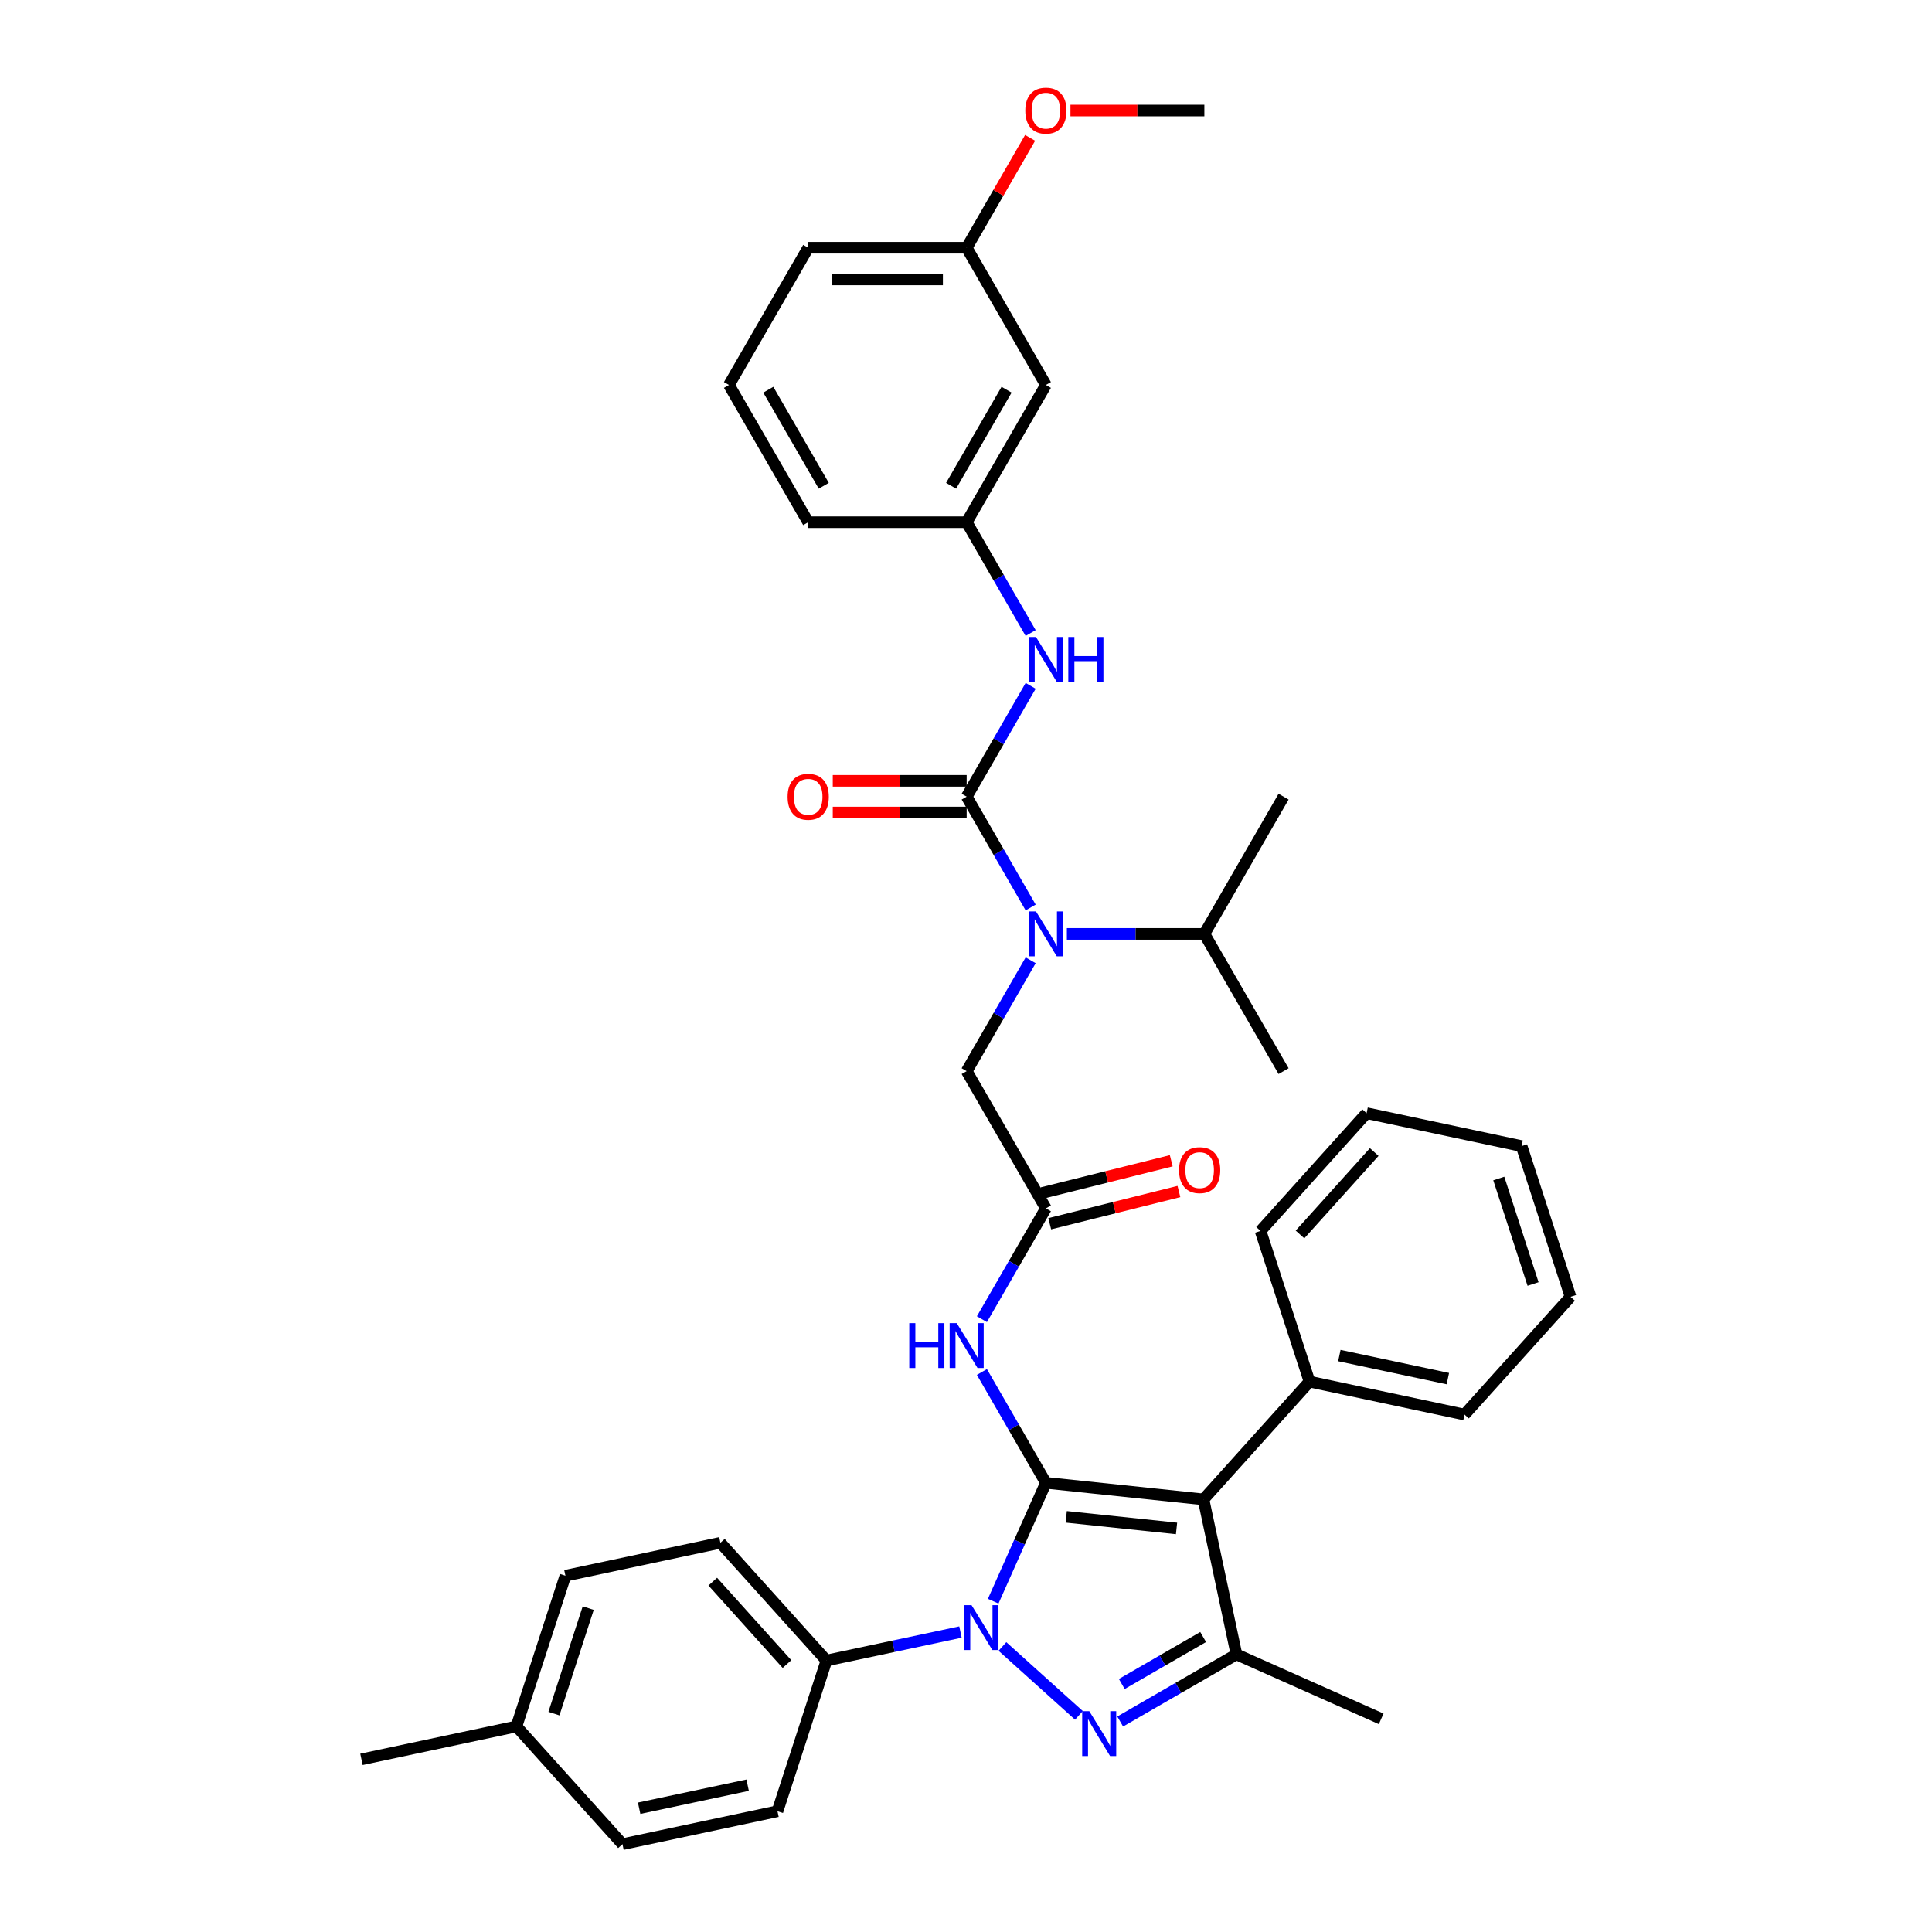 <?xml version='1.0' encoding='iso-8859-1'?>
<svg version='1.1' baseProfile='full'
              xmlns='http://www.w3.org/2000/svg'
                      xmlns:rdkit='http://www.rdkit.org/xml'
                      xmlns:xlink='http://www.w3.org/1999/xlink'
                  xml:space='preserve'
width='1000px' height='1000px' viewBox='0 0 1000 1000'>
<!-- END OF HEADER -->
<rect style='opacity:1.0;fill:#FFFFFF;stroke:none' width='1000' height='1000' x='0' y='0'> </rect>
<path class='bond-0' d='M 541.354,625.445 L 524.794,654.129' style='fill:none;fill-rule:evenodd;stroke:#000000;stroke-width:6px;stroke-linecap:butt;stroke-linejoin:miter;stroke-opacity:1' />
<path class='bond-0' d='M 524.794,654.129 L 508.233,682.812' style='fill:none;fill-rule:evenodd;stroke:#0000FF;stroke-width:6px;stroke-linecap:butt;stroke-linejoin:miter;stroke-opacity:1' />
<path class='bond-1' d='M 543.339,633.404 L 576.773,625.066' style='fill:none;fill-rule:evenodd;stroke:#000000;stroke-width:6px;stroke-linecap:butt;stroke-linejoin:miter;stroke-opacity:1' />
<path class='bond-1' d='M 576.773,625.066 L 610.207,616.727' style='fill:none;fill-rule:evenodd;stroke:#FF0000;stroke-width:6px;stroke-linecap:butt;stroke-linejoin:miter;stroke-opacity:1' />
<path class='bond-1' d='M 539.369,617.487 L 572.804,609.149' style='fill:none;fill-rule:evenodd;stroke:#000000;stroke-width:6px;stroke-linecap:butt;stroke-linejoin:miter;stroke-opacity:1' />
<path class='bond-1' d='M 572.804,609.149 L 606.238,600.811' style='fill:none;fill-rule:evenodd;stroke:#FF0000;stroke-width:6px;stroke-linecap:butt;stroke-linejoin:miter;stroke-opacity:1' />
<path class='bond-2' d='M 541.354,625.445 L 500.344,554.415' style='fill:none;fill-rule:evenodd;stroke:#000000;stroke-width:6px;stroke-linecap:butt;stroke-linejoin:miter;stroke-opacity:1' />
<path class='bond-3' d='M 500.344,554.415 L 516.905,525.732' style='fill:none;fill-rule:evenodd;stroke:#000000;stroke-width:6px;stroke-linecap:butt;stroke-linejoin:miter;stroke-opacity:1' />
<path class='bond-3' d='M 516.905,525.732 L 533.465,497.048' style='fill:none;fill-rule:evenodd;stroke:#0000FF;stroke-width:6px;stroke-linecap:butt;stroke-linejoin:miter;stroke-opacity:1' />
<path class='bond-4' d='M 508.233,710.14 L 524.794,738.824' style='fill:none;fill-rule:evenodd;stroke:#0000FF;stroke-width:6px;stroke-linecap:butt;stroke-linejoin:miter;stroke-opacity:1' />
<path class='bond-4' d='M 524.794,738.824 L 541.354,767.507' style='fill:none;fill-rule:evenodd;stroke:#000000;stroke-width:6px;stroke-linecap:butt;stroke-linejoin:miter;stroke-opacity:1' />
<path class='bond-5' d='M 533.465,469.72 L 516.905,441.036' style='fill:none;fill-rule:evenodd;stroke:#0000FF;stroke-width:6px;stroke-linecap:butt;stroke-linejoin:miter;stroke-opacity:1' />
<path class='bond-5' d='M 516.905,441.036 L 500.344,412.353' style='fill:none;fill-rule:evenodd;stroke:#000000;stroke-width:6px;stroke-linecap:butt;stroke-linejoin:miter;stroke-opacity:1' />
<path class='bond-6' d='M 552.213,483.384 L 587.793,483.384' style='fill:none;fill-rule:evenodd;stroke:#0000FF;stroke-width:6px;stroke-linecap:butt;stroke-linejoin:miter;stroke-opacity:1' />
<path class='bond-6' d='M 587.793,483.384 L 623.373,483.384' style='fill:none;fill-rule:evenodd;stroke:#000000;stroke-width:6px;stroke-linecap:butt;stroke-linejoin:miter;stroke-opacity:1' />
<path class='bond-7' d='M 497.134,844.743 L 462.451,852.116' style='fill:none;fill-rule:evenodd;stroke:#0000FF;stroke-width:6px;stroke-linecap:butt;stroke-linejoin:miter;stroke-opacity:1' />
<path class='bond-7' d='M 462.451,852.116 L 427.767,859.488' style='fill:none;fill-rule:evenodd;stroke:#000000;stroke-width:6px;stroke-linecap:butt;stroke-linejoin:miter;stroke-opacity:1' />
<path class='bond-8' d='M 514.077,828.771 L 527.716,798.139' style='fill:none;fill-rule:evenodd;stroke:#0000FF;stroke-width:6px;stroke-linecap:butt;stroke-linejoin:miter;stroke-opacity:1' />
<path class='bond-8' d='M 527.716,798.139 L 541.354,767.507' style='fill:none;fill-rule:evenodd;stroke:#000000;stroke-width:6px;stroke-linecap:butt;stroke-linejoin:miter;stroke-opacity:1' />
<path class='bond-9' d='M 518.853,852.213 L 558.452,887.868' style='fill:none;fill-rule:evenodd;stroke:#0000FF;stroke-width:6px;stroke-linecap:butt;stroke-linejoin:miter;stroke-opacity:1' />
<path class='bond-10' d='M 541.354,767.507 L 622.924,776.08' style='fill:none;fill-rule:evenodd;stroke:#000000;stroke-width:6px;stroke-linecap:butt;stroke-linejoin:miter;stroke-opacity:1' />
<path class='bond-10' d='M 551.875,785.107 L 608.974,791.108' style='fill:none;fill-rule:evenodd;stroke:#000000;stroke-width:6px;stroke-linecap:butt;stroke-linejoin:miter;stroke-opacity:1' />
<path class='bond-11' d='M 622.924,776.08 L 677.805,715.128' style='fill:none;fill-rule:evenodd;stroke:#000000;stroke-width:6px;stroke-linecap:butt;stroke-linejoin:miter;stroke-opacity:1' />
<path class='bond-12' d='M 622.924,776.08 L 639.977,856.307' style='fill:none;fill-rule:evenodd;stroke:#000000;stroke-width:6px;stroke-linecap:butt;stroke-linejoin:miter;stroke-opacity:1' />
<path class='bond-13' d='M 639.977,856.307 L 714.905,889.667' style='fill:none;fill-rule:evenodd;stroke:#000000;stroke-width:6px;stroke-linecap:butt;stroke-linejoin:miter;stroke-opacity:1' />
<path class='bond-14' d='M 639.977,856.307 L 609.891,873.677' style='fill:none;fill-rule:evenodd;stroke:#000000;stroke-width:6px;stroke-linecap:butt;stroke-linejoin:miter;stroke-opacity:1' />
<path class='bond-14' d='M 609.891,873.677 L 579.805,891.047' style='fill:none;fill-rule:evenodd;stroke:#0000FF;stroke-width:6px;stroke-linecap:butt;stroke-linejoin:miter;stroke-opacity:1' />
<path class='bond-14' d='M 622.749,847.312 L 601.689,859.471' style='fill:none;fill-rule:evenodd;stroke:#000000;stroke-width:6px;stroke-linecap:butt;stroke-linejoin:miter;stroke-opacity:1' />
<path class='bond-14' d='M 601.689,859.471 L 580.629,871.63' style='fill:none;fill-rule:evenodd;stroke:#0000FF;stroke-width:6px;stroke-linecap:butt;stroke-linejoin:miter;stroke-opacity:1' />
<path class='bond-15' d='M 541.354,199.261 L 500.344,270.292' style='fill:none;fill-rule:evenodd;stroke:#000000;stroke-width:6px;stroke-linecap:butt;stroke-linejoin:miter;stroke-opacity:1' />
<path class='bond-15' d='M 520.996,201.714 L 492.29,251.435' style='fill:none;fill-rule:evenodd;stroke:#000000;stroke-width:6px;stroke-linecap:butt;stroke-linejoin:miter;stroke-opacity:1' />
<path class='bond-16' d='M 541.354,199.261 L 500.344,128.23' style='fill:none;fill-rule:evenodd;stroke:#000000;stroke-width:6px;stroke-linecap:butt;stroke-linejoin:miter;stroke-opacity:1' />
<path class='bond-17' d='M 500.344,412.353 L 516.905,383.67' style='fill:none;fill-rule:evenodd;stroke:#000000;stroke-width:6px;stroke-linecap:butt;stroke-linejoin:miter;stroke-opacity:1' />
<path class='bond-17' d='M 516.905,383.67 L 533.465,354.987' style='fill:none;fill-rule:evenodd;stroke:#0000FF;stroke-width:6px;stroke-linecap:butt;stroke-linejoin:miter;stroke-opacity:1' />
<path class='bond-18' d='M 500.344,404.151 L 465.691,404.151' style='fill:none;fill-rule:evenodd;stroke:#000000;stroke-width:6px;stroke-linecap:butt;stroke-linejoin:miter;stroke-opacity:1' />
<path class='bond-18' d='M 465.691,404.151 L 431.038,404.151' style='fill:none;fill-rule:evenodd;stroke:#FF0000;stroke-width:6px;stroke-linecap:butt;stroke-linejoin:miter;stroke-opacity:1' />
<path class='bond-18' d='M 500.344,420.555 L 465.691,420.555' style='fill:none;fill-rule:evenodd;stroke:#000000;stroke-width:6px;stroke-linecap:butt;stroke-linejoin:miter;stroke-opacity:1' />
<path class='bond-18' d='M 465.691,420.555 L 431.038,420.555' style='fill:none;fill-rule:evenodd;stroke:#FF0000;stroke-width:6px;stroke-linecap:butt;stroke-linejoin:miter;stroke-opacity:1' />
<path class='bond-19' d='M 533.465,327.658 L 516.905,298.975' style='fill:none;fill-rule:evenodd;stroke:#0000FF;stroke-width:6px;stroke-linecap:butt;stroke-linejoin:miter;stroke-opacity:1' />
<path class='bond-19' d='M 516.905,298.975 L 500.344,270.292' style='fill:none;fill-rule:evenodd;stroke:#000000;stroke-width:6px;stroke-linecap:butt;stroke-linejoin:miter;stroke-opacity:1' />
<path class='bond-20' d='M 500.344,270.292 L 418.325,270.292' style='fill:none;fill-rule:evenodd;stroke:#000000;stroke-width:6px;stroke-linecap:butt;stroke-linejoin:miter;stroke-opacity:1' />
<path class='bond-21' d='M 500.344,128.23 L 516.762,99.793' style='fill:none;fill-rule:evenodd;stroke:#000000;stroke-width:6px;stroke-linecap:butt;stroke-linejoin:miter;stroke-opacity:1' />
<path class='bond-21' d='M 516.762,99.793 L 533.181,71.356' style='fill:none;fill-rule:evenodd;stroke:#FF0000;stroke-width:6px;stroke-linecap:butt;stroke-linejoin:miter;stroke-opacity:1' />
<path class='bond-22' d='M 500.344,128.23 L 418.325,128.23' style='fill:none;fill-rule:evenodd;stroke:#000000;stroke-width:6px;stroke-linecap:butt;stroke-linejoin:miter;stroke-opacity:1' />
<path class='bond-22' d='M 488.041,144.634 L 430.628,144.634' style='fill:none;fill-rule:evenodd;stroke:#000000;stroke-width:6px;stroke-linecap:butt;stroke-linejoin:miter;stroke-opacity:1' />
<path class='bond-23' d='M 554.067,57.2 L 588.72,57.2' style='fill:none;fill-rule:evenodd;stroke:#FF0000;stroke-width:6px;stroke-linecap:butt;stroke-linejoin:miter;stroke-opacity:1' />
<path class='bond-23' d='M 588.72,57.2 L 623.373,57.2' style='fill:none;fill-rule:evenodd;stroke:#000000;stroke-width:6px;stroke-linecap:butt;stroke-linejoin:miter;stroke-opacity:1' />
<path class='bond-24' d='M 377.316,199.261 L 418.325,270.292' style='fill:none;fill-rule:evenodd;stroke:#000000;stroke-width:6px;stroke-linecap:butt;stroke-linejoin:miter;stroke-opacity:1' />
<path class='bond-24' d='M 397.673,201.714 L 426.38,251.435' style='fill:none;fill-rule:evenodd;stroke:#000000;stroke-width:6px;stroke-linecap:butt;stroke-linejoin:miter;stroke-opacity:1' />
<path class='bond-25' d='M 377.316,199.261 L 418.325,128.23' style='fill:none;fill-rule:evenodd;stroke:#000000;stroke-width:6px;stroke-linecap:butt;stroke-linejoin:miter;stroke-opacity:1' />
<path class='bond-26' d='M 623.373,483.384 L 664.383,554.415' style='fill:none;fill-rule:evenodd;stroke:#000000;stroke-width:6px;stroke-linecap:butt;stroke-linejoin:miter;stroke-opacity:1' />
<path class='bond-27' d='M 623.373,483.384 L 664.383,412.353' style='fill:none;fill-rule:evenodd;stroke:#000000;stroke-width:6px;stroke-linecap:butt;stroke-linejoin:miter;stroke-opacity:1' />
<path class='bond-28' d='M 677.805,715.128 L 758.032,732.181' style='fill:none;fill-rule:evenodd;stroke:#000000;stroke-width:6px;stroke-linecap:butt;stroke-linejoin:miter;stroke-opacity:1' />
<path class='bond-28' d='M 693.25,701.641 L 749.409,713.577' style='fill:none;fill-rule:evenodd;stroke:#000000;stroke-width:6px;stroke-linecap:butt;stroke-linejoin:miter;stroke-opacity:1' />
<path class='bond-29' d='M 677.805,715.128 L 652.46,637.123' style='fill:none;fill-rule:evenodd;stroke:#000000;stroke-width:6px;stroke-linecap:butt;stroke-linejoin:miter;stroke-opacity:1' />
<path class='bond-30' d='M 758.032,732.181 L 812.914,671.229' style='fill:none;fill-rule:evenodd;stroke:#000000;stroke-width:6px;stroke-linecap:butt;stroke-linejoin:miter;stroke-opacity:1' />
<path class='bond-31' d='M 812.914,671.229 L 787.568,593.224' style='fill:none;fill-rule:evenodd;stroke:#000000;stroke-width:6px;stroke-linecap:butt;stroke-linejoin:miter;stroke-opacity:1' />
<path class='bond-31' d='M 793.511,664.597 L 775.769,609.994' style='fill:none;fill-rule:evenodd;stroke:#000000;stroke-width:6px;stroke-linecap:butt;stroke-linejoin:miter;stroke-opacity:1' />
<path class='bond-32' d='M 787.568,593.224 L 707.342,576.171' style='fill:none;fill-rule:evenodd;stroke:#000000;stroke-width:6px;stroke-linecap:butt;stroke-linejoin:miter;stroke-opacity:1' />
<path class='bond-33' d='M 707.342,576.171 L 652.46,637.123' style='fill:none;fill-rule:evenodd;stroke:#000000;stroke-width:6px;stroke-linecap:butt;stroke-linejoin:miter;stroke-opacity:1' />
<path class='bond-33' d='M 711.3,596.29 L 672.883,638.957' style='fill:none;fill-rule:evenodd;stroke:#000000;stroke-width:6px;stroke-linecap:butt;stroke-linejoin:miter;stroke-opacity:1' />
<path class='bond-34' d='M 427.767,859.488 L 372.885,798.536' style='fill:none;fill-rule:evenodd;stroke:#000000;stroke-width:6px;stroke-linecap:butt;stroke-linejoin:miter;stroke-opacity:1' />
<path class='bond-34' d='M 407.344,861.321 L 368.927,818.655' style='fill:none;fill-rule:evenodd;stroke:#000000;stroke-width:6px;stroke-linecap:butt;stroke-linejoin:miter;stroke-opacity:1' />
<path class='bond-35' d='M 427.767,859.488 L 402.422,937.493' style='fill:none;fill-rule:evenodd;stroke:#000000;stroke-width:6px;stroke-linecap:butt;stroke-linejoin:miter;stroke-opacity:1' />
<path class='bond-36' d='M 267.313,893.593 L 292.658,815.588' style='fill:none;fill-rule:evenodd;stroke:#000000;stroke-width:6px;stroke-linecap:butt;stroke-linejoin:miter;stroke-opacity:1' />
<path class='bond-36' d='M 286.716,886.962 L 304.458,832.358' style='fill:none;fill-rule:evenodd;stroke:#000000;stroke-width:6px;stroke-linecap:butt;stroke-linejoin:miter;stroke-opacity:1' />
<path class='bond-37' d='M 267.313,893.593 L 187.086,910.646' style='fill:none;fill-rule:evenodd;stroke:#000000;stroke-width:6px;stroke-linecap:butt;stroke-linejoin:miter;stroke-opacity:1' />
<path class='bond-38' d='M 267.313,893.593 L 322.195,954.545' style='fill:none;fill-rule:evenodd;stroke:#000000;stroke-width:6px;stroke-linecap:butt;stroke-linejoin:miter;stroke-opacity:1' />
<path class='bond-39' d='M 372.885,798.536 L 292.658,815.588' style='fill:none;fill-rule:evenodd;stroke:#000000;stroke-width:6px;stroke-linecap:butt;stroke-linejoin:miter;stroke-opacity:1' />
<path class='bond-40' d='M 402.422,937.493 L 322.195,954.545' style='fill:none;fill-rule:evenodd;stroke:#000000;stroke-width:6px;stroke-linecap:butt;stroke-linejoin:miter;stroke-opacity:1' />
<path class='bond-40' d='M 386.977,924.005 L 330.818,935.942' style='fill:none;fill-rule:evenodd;stroke:#000000;stroke-width:6px;stroke-linecap:butt;stroke-linejoin:miter;stroke-opacity:1' />
<path  class='atom-1' d='M 610.273 605.664
Q 610.273 600.087, 613.029 596.97
Q 615.785 593.854, 620.936 593.854
Q 626.087 593.854, 628.842 596.97
Q 631.598 600.087, 631.598 605.664
Q 631.598 611.307, 628.81 614.523
Q 626.021 617.705, 620.936 617.705
Q 615.818 617.705, 613.029 614.523
Q 610.273 611.34, 610.273 605.664
M 620.936 615.08
Q 624.479 615.08, 626.382 612.718
Q 628.317 610.323, 628.317 605.664
Q 628.317 601.104, 626.382 598.808
Q 624.479 596.478, 620.936 596.478
Q 617.393 596.478, 615.457 598.775
Q 613.554 601.071, 613.554 605.664
Q 613.554 610.356, 615.457 612.718
Q 617.393 615.08, 620.936 615.08
' fill='#FF0000'/>
<path  class='atom-3' d='M 470.637 684.862
L 473.787 684.862
L 473.787 694.737
L 485.663 694.737
L 485.663 684.862
L 488.812 684.862
L 488.812 708.09
L 485.663 708.09
L 485.663 697.362
L 473.787 697.362
L 473.787 708.09
L 470.637 708.09
L 470.637 684.862
' fill='#0000FF'/>
<path  class='atom-3' d='M 495.21 684.862
L 502.821 697.165
Q 503.576 698.379, 504.79 700.577
Q 506.004 702.775, 506.069 702.906
L 506.069 684.862
L 509.153 684.862
L 509.153 708.09
L 505.971 708.09
L 497.802 694.639
Q 496.85 693.064, 495.833 691.26
Q 494.849 689.455, 494.554 688.898
L 494.554 708.09
L 491.535 708.09
L 491.535 684.862
L 495.21 684.862
' fill='#0000FF'/>
<path  class='atom-4' d='M 536.22 471.77
L 543.831 484.073
Q 544.585 485.287, 545.799 487.485
Q 547.013 489.683, 547.079 489.814
L 547.079 471.77
L 550.163 471.77
L 550.163 494.998
L 546.98 494.998
L 538.811 481.547
Q 537.86 479.972, 536.843 478.168
Q 535.859 476.363, 535.563 475.805
L 535.563 494.998
L 532.545 494.998
L 532.545 471.77
L 536.22 471.77
' fill='#0000FF'/>
<path  class='atom-5' d='M 502.859 830.821
L 510.471 843.124
Q 511.225 844.338, 512.439 846.536
Q 513.653 848.734, 513.719 848.865
L 513.719 830.821
L 516.803 830.821
L 516.803 854.049
L 513.62 854.049
L 505.451 840.598
Q 504.5 839.023, 503.483 837.219
Q 502.498 835.414, 502.203 834.856
L 502.203 854.049
L 499.185 854.049
L 499.185 830.821
L 502.859 830.821
' fill='#0000FF'/>
<path  class='atom-9' d='M 563.811 885.703
L 571.423 898.006
Q 572.177 899.219, 573.391 901.418
Q 574.605 903.616, 574.671 903.747
L 574.671 885.703
L 577.755 885.703
L 577.755 908.931
L 574.572 908.931
L 566.403 895.479
Q 565.452 893.905, 564.435 892.1
Q 563.451 890.296, 563.155 889.738
L 563.155 908.931
L 560.137 908.931
L 560.137 885.703
L 563.811 885.703
' fill='#0000FF'/>
<path  class='atom-12' d='M 536.22 329.709
L 543.831 342.011
Q 544.585 343.225, 545.799 345.423
Q 547.013 347.622, 547.079 347.753
L 547.079 329.709
L 550.163 329.709
L 550.163 352.936
L 546.98 352.936
L 538.811 339.485
Q 537.86 337.911, 536.843 336.106
Q 535.859 334.302, 535.563 333.744
L 535.563 352.936
L 532.545 352.936
L 532.545 329.709
L 536.22 329.709
' fill='#0000FF'/>
<path  class='atom-12' d='M 552.951 329.709
L 556.101 329.709
L 556.101 339.584
L 567.977 339.584
L 567.977 329.709
L 571.127 329.709
L 571.127 352.936
L 567.977 352.936
L 567.977 342.208
L 556.101 342.208
L 556.101 352.936
L 552.951 352.936
L 552.951 329.709
' fill='#0000FF'/>
<path  class='atom-13' d='M 407.663 412.419
Q 407.663 406.842, 410.418 403.725
Q 413.174 400.608, 418.325 400.608
Q 423.476 400.608, 426.232 403.725
Q 428.988 406.842, 428.988 412.419
Q 428.988 418.062, 426.199 421.277
Q 423.41 424.459, 418.325 424.459
Q 413.207 424.459, 410.418 421.277
Q 407.663 418.095, 407.663 412.419
M 418.325 421.835
Q 421.868 421.835, 423.771 419.473
Q 425.707 417.078, 425.707 412.419
Q 425.707 407.859, 423.771 405.562
Q 421.868 403.233, 418.325 403.233
Q 414.782 403.233, 412.846 405.529
Q 410.943 407.826, 410.943 412.419
Q 410.943 417.11, 412.846 419.473
Q 414.782 421.835, 418.325 421.835
' fill='#FF0000'/>
<path  class='atom-16' d='M 530.691 57.265
Q 530.691 51.688, 533.447 48.571
Q 536.203 45.455, 541.354 45.455
Q 546.505 45.455, 549.261 48.571
Q 552.016 51.688, 552.016 57.265
Q 552.016 62.908, 549.228 66.123
Q 546.439 69.306, 541.354 69.306
Q 536.236 69.306, 533.447 66.123
Q 530.691 62.941, 530.691 57.265
M 541.354 66.681
Q 544.897 66.681, 546.8 64.319
Q 548.736 61.924, 548.736 57.265
Q 548.736 52.705, 546.8 50.408
Q 544.897 48.079, 541.354 48.079
Q 537.811 48.079, 535.875 50.376
Q 533.972 52.672, 533.972 57.265
Q 533.972 61.957, 535.875 64.319
Q 537.811 66.681, 541.354 66.681
' fill='#FF0000'/>
</svg>
